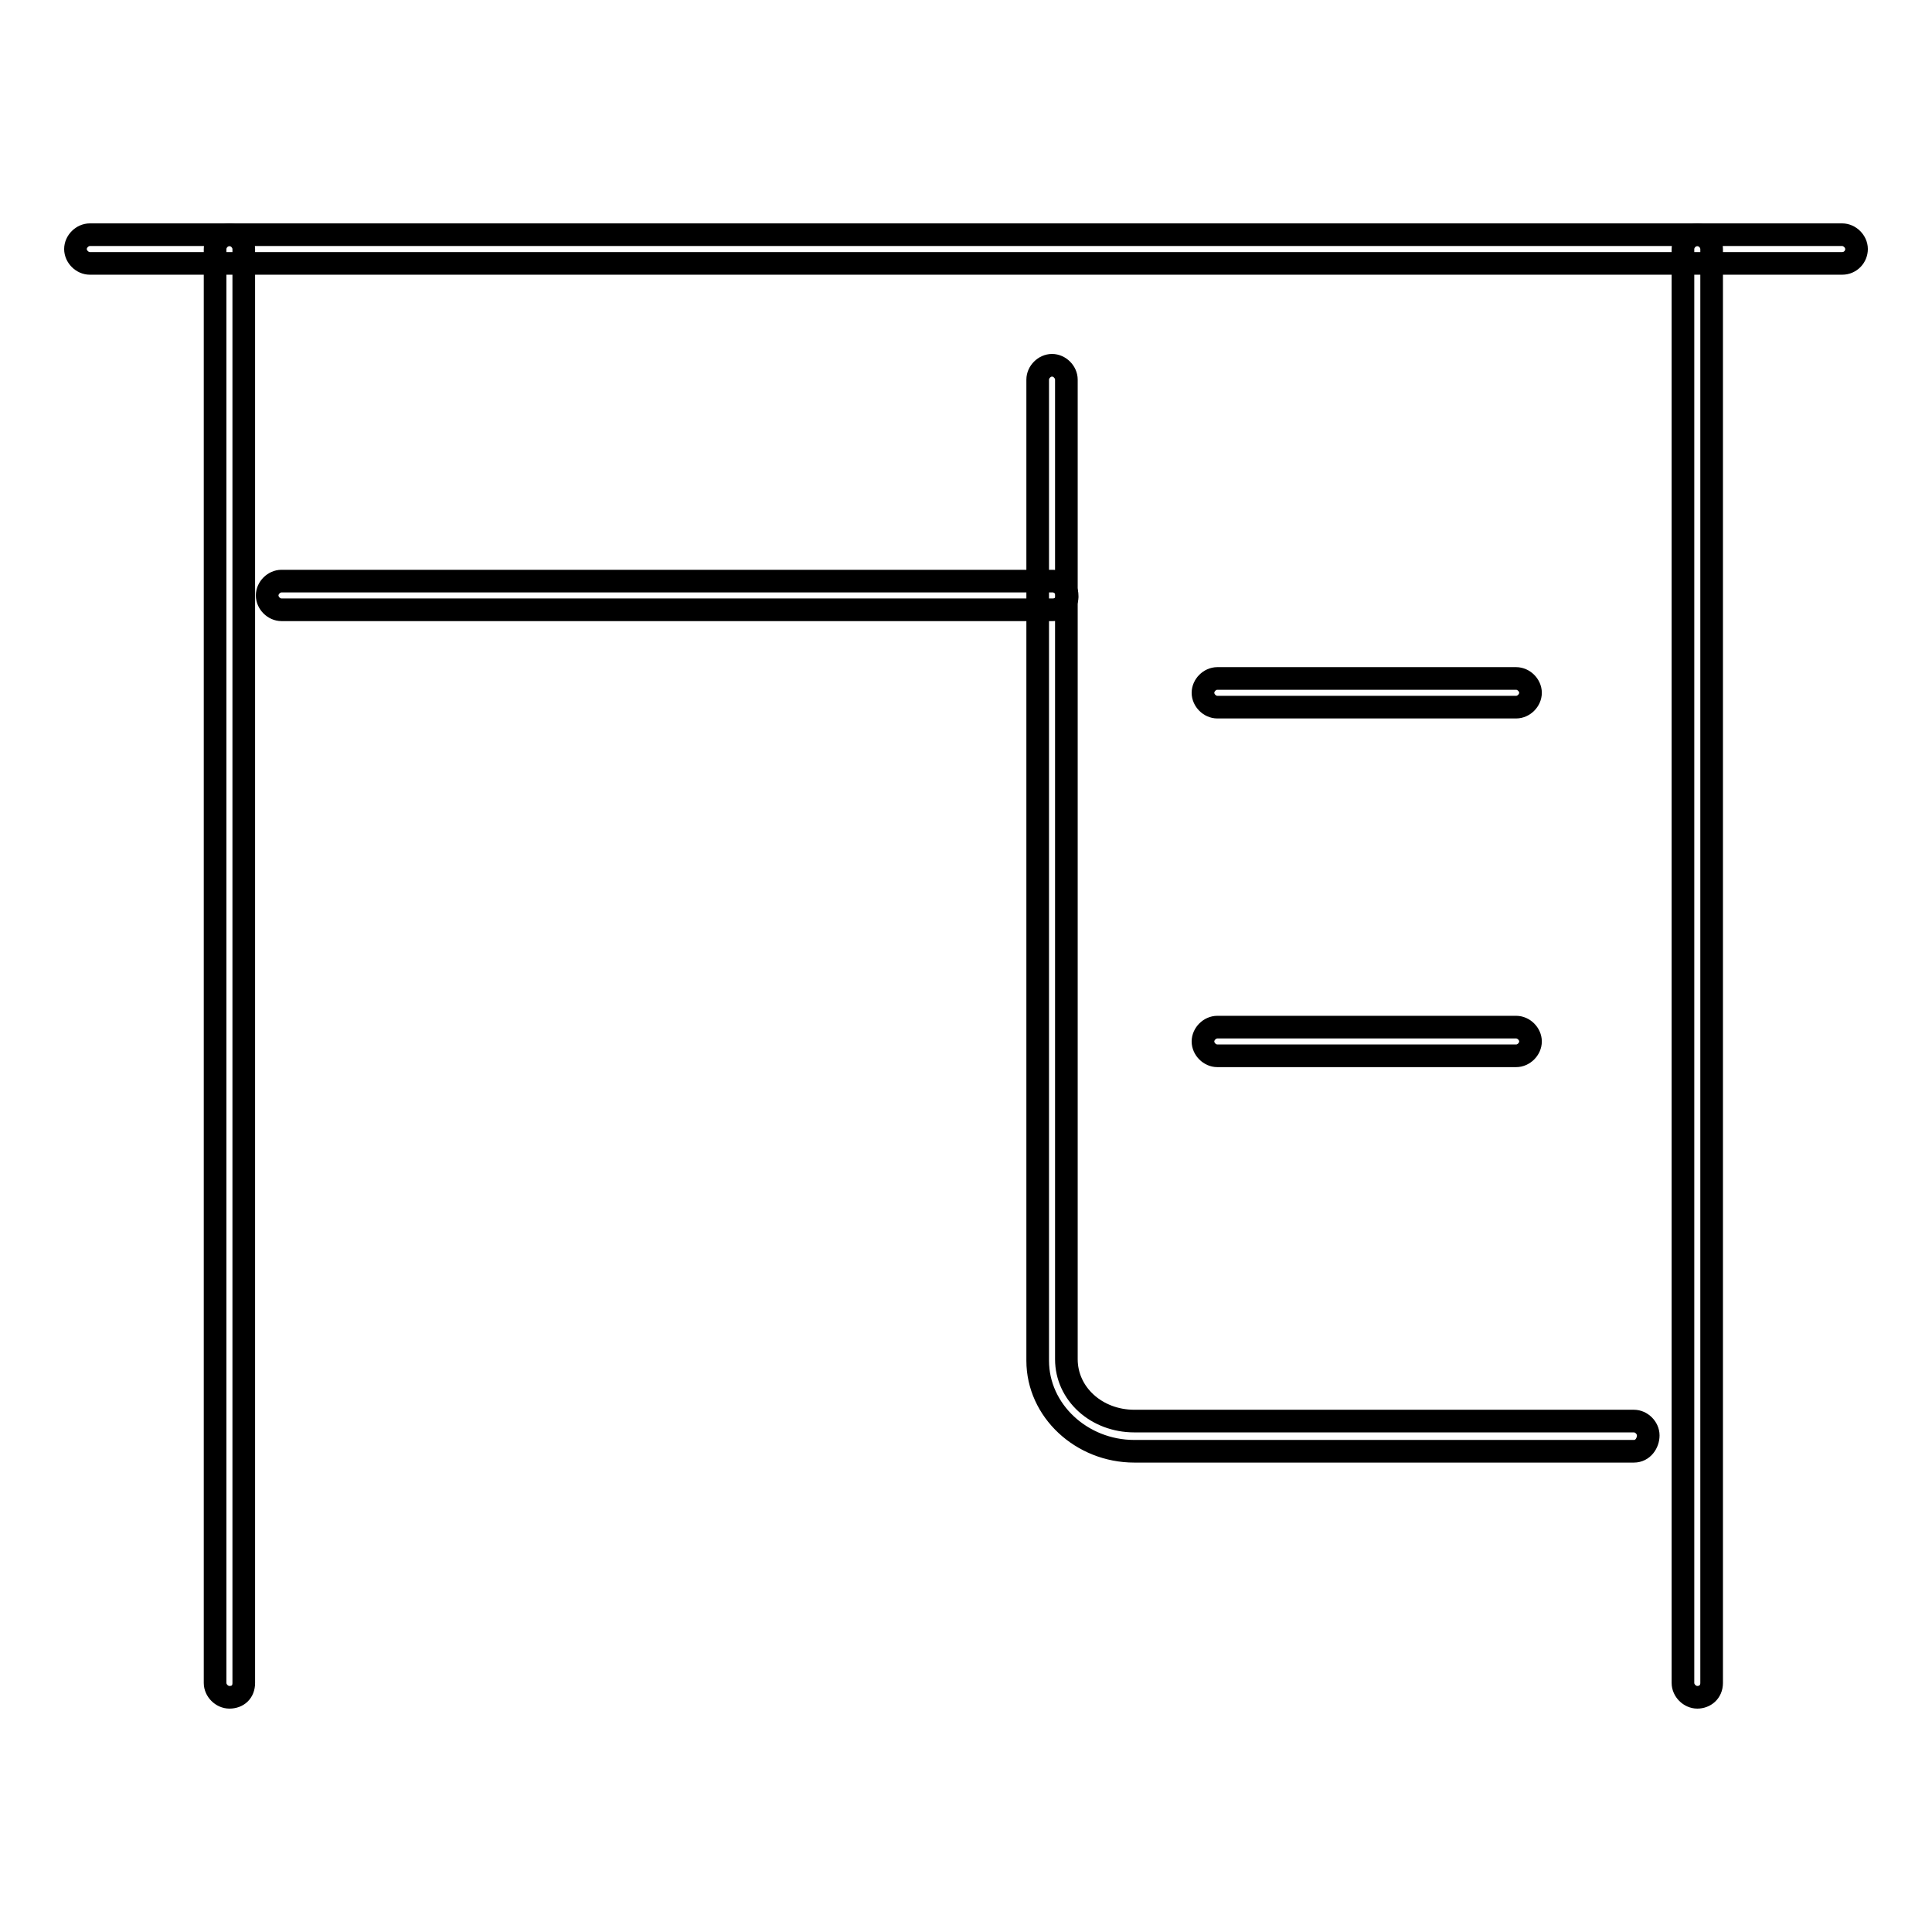 <?xml version="1.0" encoding="utf-8"?>
<!-- Svg Vector Icons : http://www.onlinewebfonts.com/icon -->
<!DOCTYPE svg PUBLIC "-//W3C//DTD SVG 1.1//EN" "http://www.w3.org/Graphics/SVG/1.1/DTD/svg11.dtd">
<svg version="1.1" xmlns="http://www.w3.org/2000/svg" xmlns:xlink="http://www.w3.org/1999/xlink" x="0px" y="0px" viewBox="0 0 256 256" enable-background="new 0 0 256 256" xml:space="preserve">
<g> <path stroke-width="3" fill-opacity="0" stroke="#000000"  d="M244.1,34.9H11.9c-1,0-1.9-0.9-1.9-1.9c0-1,0.9-1.9,1.9-1.9h232.2c1,0,1.9,0.9,1.9,1.9 C246,34,245.2,34.9,244.1,34.9z"/> <path stroke-width="3" fill-opacity="0" stroke="#000000"  d="M30.4,224.9c-1,0-1.9-0.9-1.9-1.9V33c0-1,0.9-1.9,1.9-1.9c1,0,1.9,0.9,1.9,1.9v190 C32.3,224.2,31.5,224.9,30.4,224.9z M224.9,224.9c-1,0-1.9-0.9-1.9-1.9V33c0-1,0.9-1.9,1.9-1.9c1,0,1.9,0.9,1.9,1.9v190 C226.8,224.2,225.9,224.9,224.9,224.9z M216.5,192.3h-66.2c-7,0-12.8-5.4-12.8-12V50.3c0-1,0.9-1.9,1.9-1.9s1.9,0.9,1.9,1.9v129.8 c0,4.6,4,8.2,9,8.2h66.2c1,0,1.9,0.9,1.9,1.9S217.7,192.3,216.5,192.3z"/> <path stroke-width="3" fill-opacity="0" stroke="#000000"  d="M139.5,80.8H37.3c-1,0-1.9-0.9-1.9-1.9c0-1,0.9-1.9,1.9-1.9h102.2c1,0,1.9,0.9,1.9,1.9 C141.5,79.9,140.6,80.8,139.5,80.8z M200.9,93.7h-39.6c-1,0-1.9-0.9-1.9-1.9c0-1,0.9-1.9,1.9-1.9h39.6c1,0,1.9,0.9,1.9,1.9 C202.8,92.8,201.9,93.7,200.9,93.7z M200.9,139.9h-39.6c-1,0-1.9-0.9-1.9-1.9c0-1,0.9-1.9,1.9-1.9h39.6c1,0,1.9,0.9,1.9,1.9 C202.8,139,201.9,139.9,200.9,139.9z"/></g>
</svg>